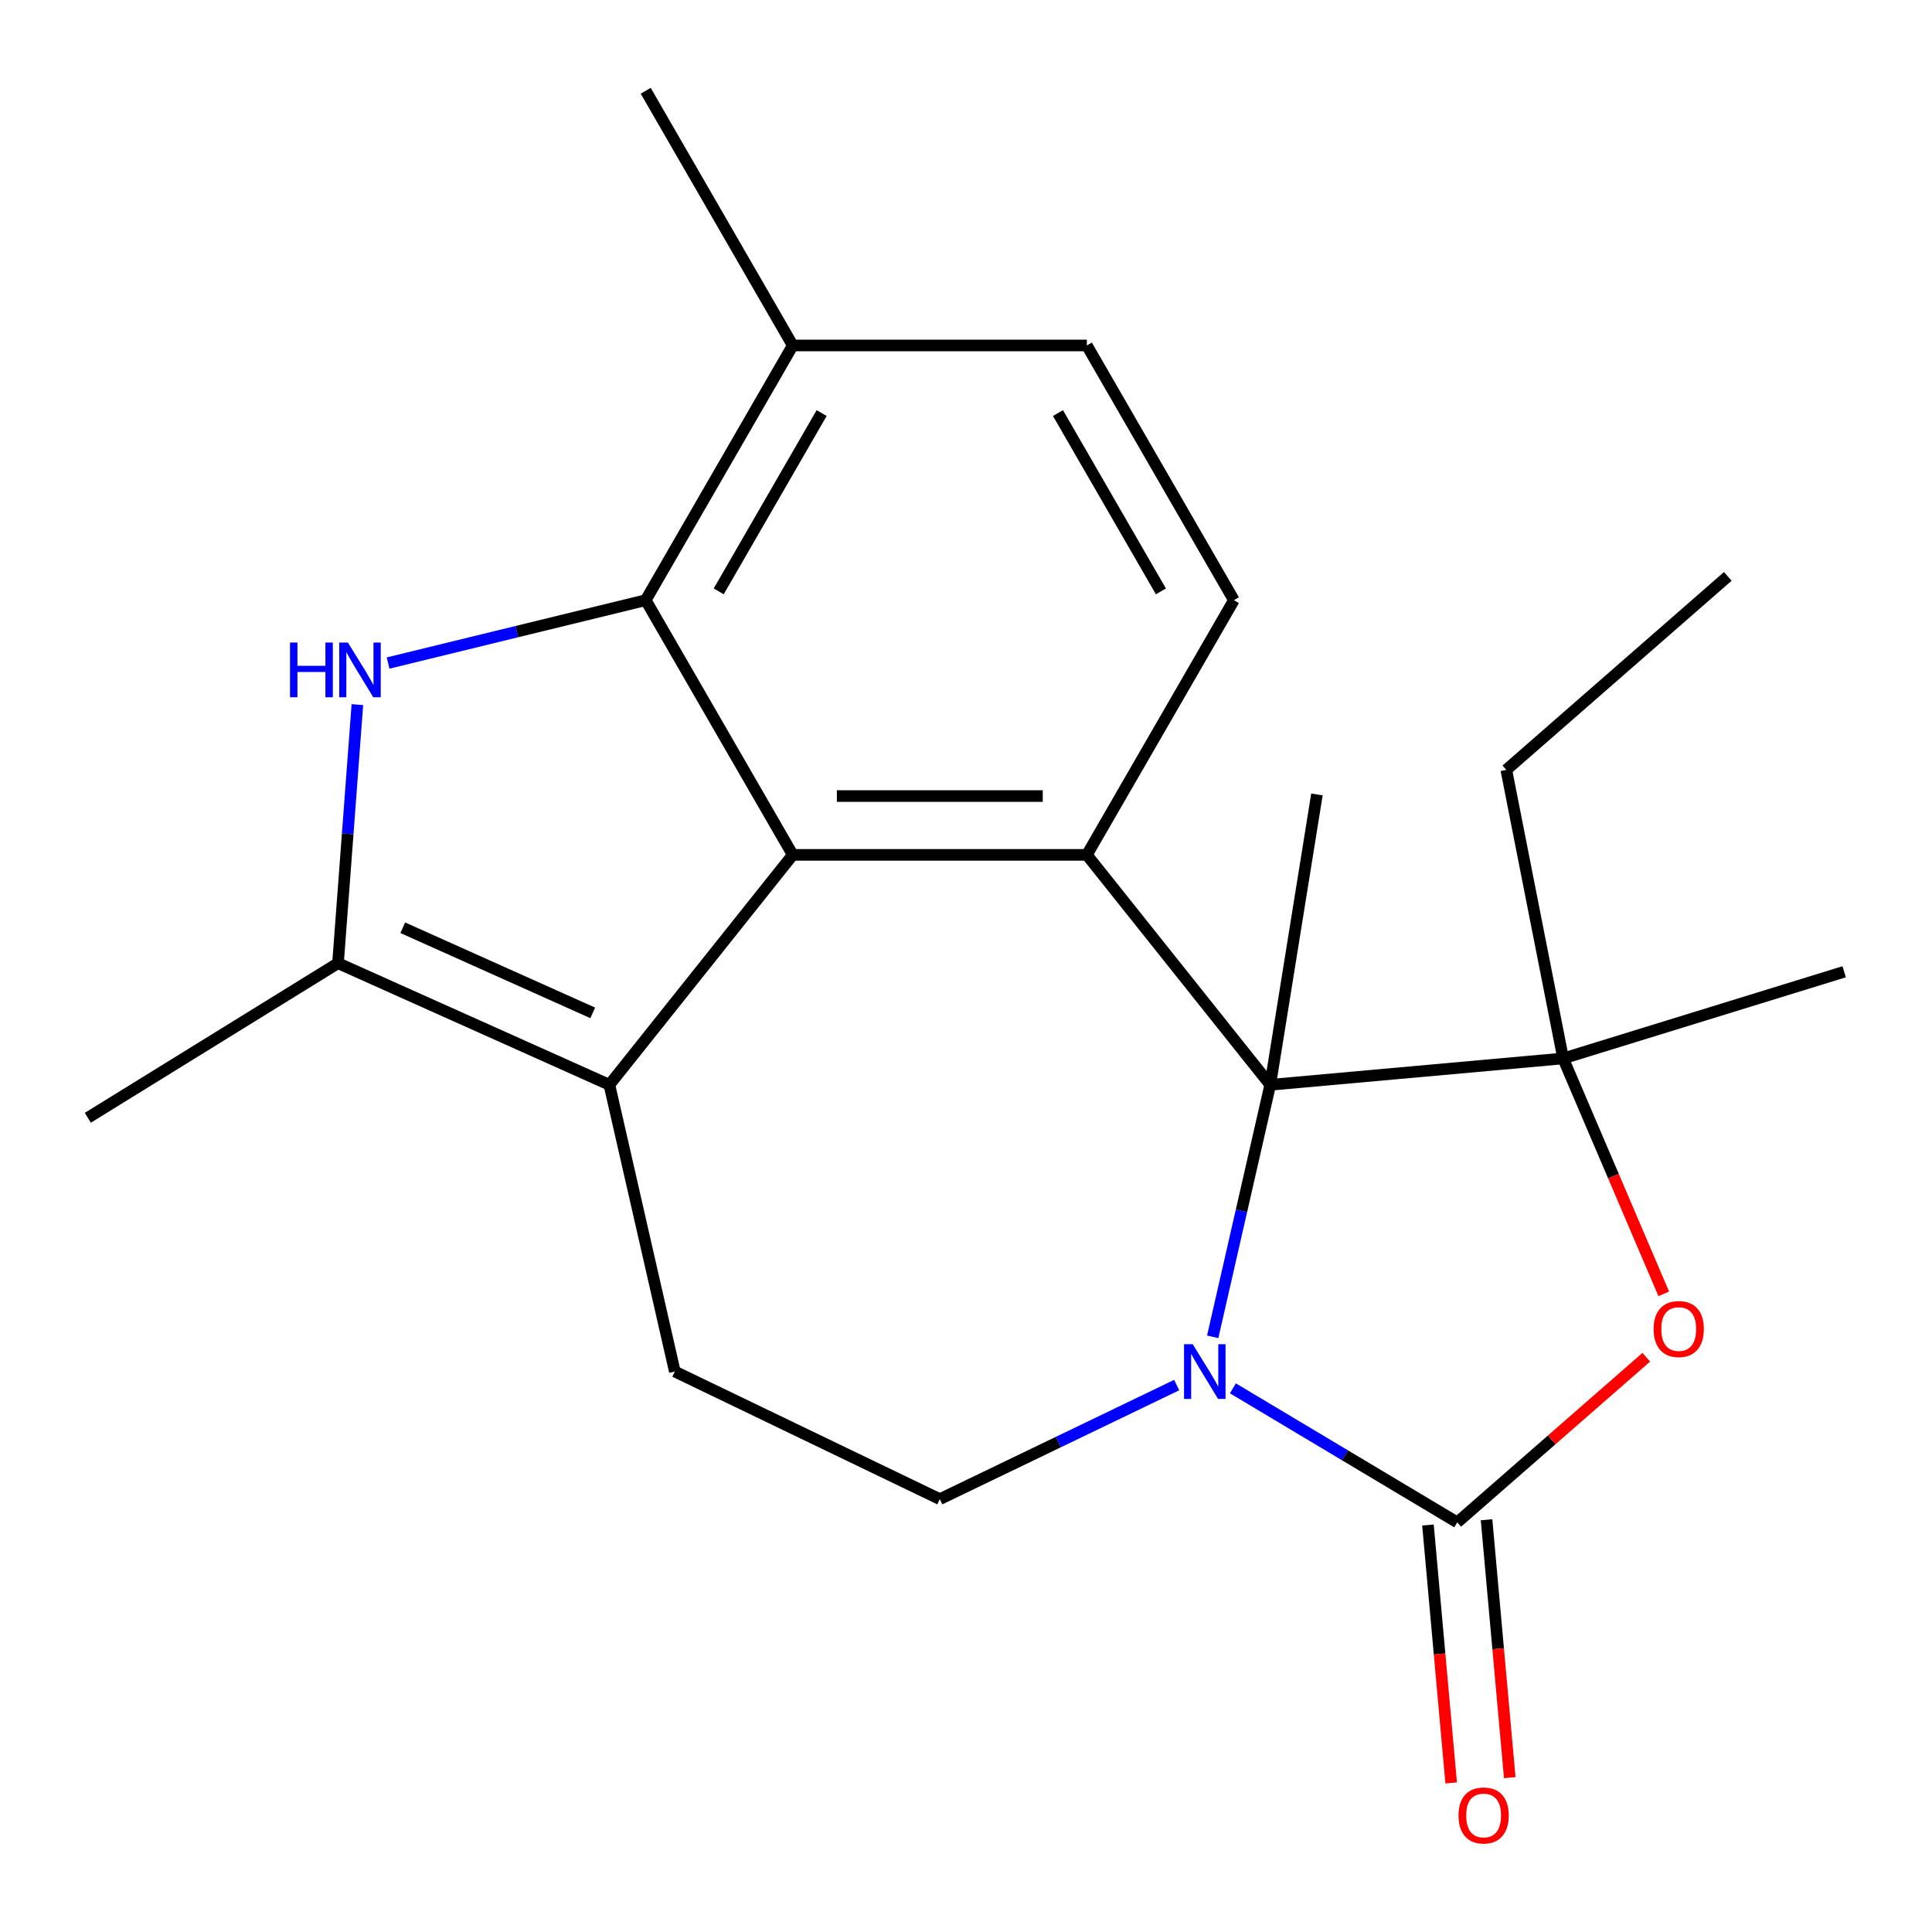 <?xml version='1.0' encoding='iso-8859-1'?>
<svg version='1.1' baseProfile='full'
              xmlns='http://www.w3.org/2000/svg'
                      xmlns:rdkit='http://www.rdkit.org/xml'
                      xmlns:xlink='http://www.w3.org/1999/xlink'
                  xml:space='preserve'
width='1000px' height='1000px' viewBox='0 0 1000 1000'>
<!-- END OF HEADER -->
<rect style='opacity:1.0;fill:#FFFFFF;stroke:none' width='1000' height='1000' x='0' y='0'> </rect>
<path class='bond-0' d='M 657.467,561.497 L 642.58,626.719' style='fill:none;fill-rule:evenodd;stroke:#000000;stroke-width:6px;stroke-linecap:butt;stroke-linejoin:miter;stroke-opacity:1' />
<path class='bond-0' d='M 642.58,626.719 L 627.694,691.942' style='fill:none;fill-rule:evenodd;stroke:#0000FF;stroke-width:6px;stroke-linecap:butt;stroke-linejoin:miter;stroke-opacity:1' />
<path class='bond-3' d='M 657.467,561.497 L 562.555,442.481' style='fill:none;fill-rule:evenodd;stroke:#000000;stroke-width:6px;stroke-linecap:butt;stroke-linejoin:miter;stroke-opacity:1' />
<path class='bond-6' d='M 657.467,561.497 L 809.081,547.851' style='fill:none;fill-rule:evenodd;stroke:#000000;stroke-width:6px;stroke-linecap:butt;stroke-linejoin:miter;stroke-opacity:1' />
<path class='bond-16' d='M 657.467,561.497 L 681.647,411.202' style='fill:none;fill-rule:evenodd;stroke:#000000;stroke-width:6px;stroke-linecap:butt;stroke-linejoin:miter;stroke-opacity:1' />
<path class='bond-1' d='M 638.139,718.598 L 696.206,753.291' style='fill:none;fill-rule:evenodd;stroke:#0000FF;stroke-width:6px;stroke-linecap:butt;stroke-linejoin:miter;stroke-opacity:1' />
<path class='bond-1' d='M 696.206,753.291 L 754.272,787.984' style='fill:none;fill-rule:evenodd;stroke:#000000;stroke-width:6px;stroke-linecap:butt;stroke-linejoin:miter;stroke-opacity:1' />
<path class='bond-10' d='M 609.048,716.912 L 547.744,746.434' style='fill:none;fill-rule:evenodd;stroke:#0000FF;stroke-width:6px;stroke-linecap:butt;stroke-linejoin:miter;stroke-opacity:1' />
<path class='bond-10' d='M 547.744,746.434 L 486.441,775.956' style='fill:none;fill-rule:evenodd;stroke:#000000;stroke-width:6px;stroke-linecap:butt;stroke-linejoin:miter;stroke-opacity:1' />
<path class='bond-14' d='M 739.111,789.349 L 745.118,856.093' style='fill:none;fill-rule:evenodd;stroke:#000000;stroke-width:6px;stroke-linecap:butt;stroke-linejoin:miter;stroke-opacity:1' />
<path class='bond-14' d='M 745.118,856.093 L 751.125,922.838' style='fill:none;fill-rule:evenodd;stroke:#FF0000;stroke-width:6px;stroke-linecap:butt;stroke-linejoin:miter;stroke-opacity:1' />
<path class='bond-14' d='M 769.434,786.62 L 775.441,853.364' style='fill:none;fill-rule:evenodd;stroke:#000000;stroke-width:6px;stroke-linecap:butt;stroke-linejoin:miter;stroke-opacity:1' />
<path class='bond-14' d='M 775.441,853.364 L 781.448,920.109' style='fill:none;fill-rule:evenodd;stroke:#FF0000;stroke-width:6px;stroke-linecap:butt;stroke-linejoin:miter;stroke-opacity:1' />
<path class='bond-22' d='M 754.272,787.984 L 803.189,745.248' style='fill:none;fill-rule:evenodd;stroke:#000000;stroke-width:6px;stroke-linecap:butt;stroke-linejoin:miter;stroke-opacity:1' />
<path class='bond-22' d='M 803.189,745.248 L 852.105,702.511' style='fill:none;fill-rule:evenodd;stroke:#FF0000;stroke-width:6px;stroke-linecap:butt;stroke-linejoin:miter;stroke-opacity:1' />
<path class='bond-2' d='M 410.328,442.481 L 562.555,442.481' style='fill:none;fill-rule:evenodd;stroke:#000000;stroke-width:6px;stroke-linecap:butt;stroke-linejoin:miter;stroke-opacity:1' />
<path class='bond-2' d='M 433.162,412.035 L 539.721,412.035' style='fill:none;fill-rule:evenodd;stroke:#000000;stroke-width:6px;stroke-linecap:butt;stroke-linejoin:miter;stroke-opacity:1' />
<path class='bond-5' d='M 410.328,442.481 L 334.214,310.648' style='fill:none;fill-rule:evenodd;stroke:#000000;stroke-width:6px;stroke-linecap:butt;stroke-linejoin:miter;stroke-opacity:1' />
<path class='bond-7' d='M 410.328,442.481 L 315.416,561.497' style='fill:none;fill-rule:evenodd;stroke:#000000;stroke-width:6px;stroke-linecap:butt;stroke-linejoin:miter;stroke-opacity:1' />
<path class='bond-12' d='M 562.555,442.481 L 638.669,310.648' style='fill:none;fill-rule:evenodd;stroke:#000000;stroke-width:6px;stroke-linecap:butt;stroke-linejoin:miter;stroke-opacity:1' />
<path class='bond-4' d='M 200.873,343.189 L 267.544,326.918' style='fill:none;fill-rule:evenodd;stroke:#0000FF;stroke-width:6px;stroke-linecap:butt;stroke-linejoin:miter;stroke-opacity:1' />
<path class='bond-4' d='M 267.544,326.918 L 334.214,310.648' style='fill:none;fill-rule:evenodd;stroke:#000000;stroke-width:6px;stroke-linecap:butt;stroke-linejoin:miter;stroke-opacity:1' />
<path class='bond-25' d='M 184.981,364.704 L 179.966,431.622' style='fill:none;fill-rule:evenodd;stroke:#0000FF;stroke-width:6px;stroke-linecap:butt;stroke-linejoin:miter;stroke-opacity:1' />
<path class='bond-25' d='M 179.966,431.622 L 174.951,498.54' style='fill:none;fill-rule:evenodd;stroke:#000000;stroke-width:6px;stroke-linecap:butt;stroke-linejoin:miter;stroke-opacity:1' />
<path class='bond-24' d='M 334.214,310.648 L 410.328,178.816' style='fill:none;fill-rule:evenodd;stroke:#000000;stroke-width:6px;stroke-linecap:butt;stroke-linejoin:miter;stroke-opacity:1' />
<path class='bond-24' d='M 371.998,306.096 L 425.277,213.813' style='fill:none;fill-rule:evenodd;stroke:#000000;stroke-width:6px;stroke-linecap:butt;stroke-linejoin:miter;stroke-opacity:1' />
<path class='bond-8' d='M 809.081,547.851 L 835.122,608.777' style='fill:none;fill-rule:evenodd;stroke:#000000;stroke-width:6px;stroke-linecap:butt;stroke-linejoin:miter;stroke-opacity:1' />
<path class='bond-8' d='M 835.122,608.777 L 861.163,669.703' style='fill:none;fill-rule:evenodd;stroke:#FF0000;stroke-width:6px;stroke-linecap:butt;stroke-linejoin:miter;stroke-opacity:1' />
<path class='bond-17' d='M 809.081,547.851 L 779.663,398.494' style='fill:none;fill-rule:evenodd;stroke:#000000;stroke-width:6px;stroke-linecap:butt;stroke-linejoin:miter;stroke-opacity:1' />
<path class='bond-18' d='M 809.081,547.851 L 954.545,502.981' style='fill:none;fill-rule:evenodd;stroke:#000000;stroke-width:6px;stroke-linecap:butt;stroke-linejoin:miter;stroke-opacity:1' />
<path class='bond-9' d='M 315.416,561.497 L 174.951,498.54' style='fill:none;fill-rule:evenodd;stroke:#000000;stroke-width:6px;stroke-linecap:butt;stroke-linejoin:miter;stroke-opacity:1' />
<path class='bond-9' d='M 306.798,524.271 L 208.473,480.201' style='fill:none;fill-rule:evenodd;stroke:#000000;stroke-width:6px;stroke-linecap:butt;stroke-linejoin:miter;stroke-opacity:1' />
<path class='bond-23' d='M 315.416,561.497 L 349.289,709.907' style='fill:none;fill-rule:evenodd;stroke:#000000;stroke-width:6px;stroke-linecap:butt;stroke-linejoin:miter;stroke-opacity:1' />
<path class='bond-19' d='M 174.951,498.54 L 45.455,578.563' style='fill:none;fill-rule:evenodd;stroke:#000000;stroke-width:6px;stroke-linecap:butt;stroke-linejoin:miter;stroke-opacity:1' />
<path class='bond-11' d='M 486.441,775.956 L 349.289,709.907' style='fill:none;fill-rule:evenodd;stroke:#000000;stroke-width:6px;stroke-linecap:butt;stroke-linejoin:miter;stroke-opacity:1' />
<path class='bond-15' d='M 638.669,310.648 L 562.555,178.816' style='fill:none;fill-rule:evenodd;stroke:#000000;stroke-width:6px;stroke-linecap:butt;stroke-linejoin:miter;stroke-opacity:1' />
<path class='bond-15' d='M 600.885,306.096 L 547.605,213.813' style='fill:none;fill-rule:evenodd;stroke:#000000;stroke-width:6px;stroke-linecap:butt;stroke-linejoin:miter;stroke-opacity:1' />
<path class='bond-13' d='M 410.328,178.816 L 562.555,178.816' style='fill:none;fill-rule:evenodd;stroke:#000000;stroke-width:6px;stroke-linecap:butt;stroke-linejoin:miter;stroke-opacity:1' />
<path class='bond-20' d='M 410.328,178.816 L 334.214,46.983' style='fill:none;fill-rule:evenodd;stroke:#000000;stroke-width:6px;stroke-linecap:butt;stroke-linejoin:miter;stroke-opacity:1' />
<path class='bond-21' d='M 779.663,398.494 L 894.3,298.338' style='fill:none;fill-rule:evenodd;stroke:#000000;stroke-width:6px;stroke-linecap:butt;stroke-linejoin:miter;stroke-opacity:1' />
<path  class='atom-1' d='M 617.333 695.747
L 626.613 710.747
Q 627.533 712.227, 629.013 714.907
Q 630.493 717.587, 630.573 717.747
L 630.573 695.747
L 634.333 695.747
L 634.333 724.067
L 630.453 724.067
L 620.493 707.667
Q 619.333 705.747, 618.093 703.547
Q 616.893 701.347, 616.533 700.667
L 616.533 724.067
L 612.853 724.067
L 612.853 695.747
L 617.333 695.747
' fill='#0000FF'/>
<path  class='atom-5' d='M 150.107 332.578
L 153.947 332.578
L 153.947 344.618
L 168.427 344.618
L 168.427 332.578
L 172.267 332.578
L 172.267 360.898
L 168.427 360.898
L 168.427 347.818
L 153.947 347.818
L 153.947 360.898
L 150.107 360.898
L 150.107 332.578
' fill='#0000FF'/>
<path  class='atom-5' d='M 180.067 332.578
L 189.347 347.578
Q 190.267 349.058, 191.747 351.738
Q 193.227 354.418, 193.307 354.578
L 193.307 332.578
L 197.067 332.578
L 197.067 360.898
L 193.187 360.898
L 183.227 344.498
Q 182.067 342.578, 180.827 340.378
Q 179.627 338.178, 179.267 337.498
L 179.267 360.898
L 175.587 360.898
L 175.587 332.578
L 180.067 332.578
' fill='#0000FF'/>
<path  class='atom-9' d='M 855.91 687.908
Q 855.91 681.108, 859.27 677.308
Q 862.63 673.508, 868.91 673.508
Q 875.19 673.508, 878.55 677.308
Q 881.91 681.108, 881.91 687.908
Q 881.91 694.788, 878.51 698.708
Q 875.11 702.588, 868.91 702.588
Q 862.67 702.588, 859.27 698.708
Q 855.91 694.828, 855.91 687.908
M 868.91 699.388
Q 873.23 699.388, 875.55 696.508
Q 877.91 693.588, 877.91 687.908
Q 877.91 682.348, 875.55 679.548
Q 873.23 676.708, 868.91 676.708
Q 864.59 676.708, 862.23 679.508
Q 859.91 682.308, 859.91 687.908
Q 859.91 693.628, 862.23 696.508
Q 864.59 699.388, 868.91 699.388
' fill='#FF0000'/>
<path  class='atom-15' d='M 754.918 939.679
Q 754.918 932.879, 758.278 929.079
Q 761.638 925.279, 767.918 925.279
Q 774.198 925.279, 777.558 929.079
Q 780.918 932.879, 780.918 939.679
Q 780.918 946.559, 777.518 950.479
Q 774.118 954.359, 767.918 954.359
Q 761.678 954.359, 758.278 950.479
Q 754.918 946.599, 754.918 939.679
M 767.918 951.159
Q 772.238 951.159, 774.558 948.279
Q 776.918 945.359, 776.918 939.679
Q 776.918 934.119, 774.558 931.319
Q 772.238 928.479, 767.918 928.479
Q 763.598 928.479, 761.238 931.279
Q 758.918 934.079, 758.918 939.679
Q 758.918 945.399, 761.238 948.279
Q 763.598 951.159, 767.918 951.159
' fill='#FF0000'/>
</svg>

